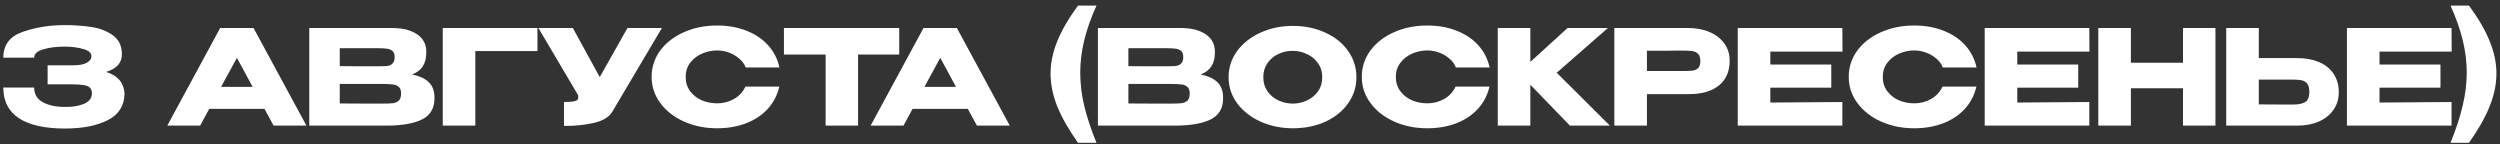 <?xml version="1.0" encoding="UTF-8"?> <svg xmlns="http://www.w3.org/2000/svg" width="398" height="23" viewBox="0 0 398 23" fill="none"><rect x="0" y="0" width="398" height="23" fill="#333333" stroke="none"/><path d="M19.824 14.855C19.81 16.801 18.928 18.222 17.178 19.118C15.428 20.014 13.146 20.462 10.332 20.462C7.154 20.462 4.725 19.923 3.045 18.845C1.365 17.753 0.525 16.115 0.525 13.931H5.439C5.439 15.009 5.915 15.8 6.867 16.304C7.819 16.794 8.974 17.032 10.332 17.018C11.522 17.046 12.53 16.885 13.356 16.535C14.196 16.185 14.623 15.625 14.637 14.855C14.623 14.463 14.518 14.169 14.322 13.973C14.126 13.763 13.804 13.623 13.356 13.553C12.908 13.469 12.278 13.427 11.466 13.427H7.581V10.403H11.466C12.572 10.403 13.363 10.263 13.839 9.983C14.315 9.703 14.553 9.36 14.553 8.954C14.553 8.436 14.14 8.058 13.314 7.82C12.502 7.568 11.508 7.435 10.332 7.421C8.974 7.421 7.819 7.568 6.867 7.862C5.915 8.142 5.439 8.583 5.439 9.185H0.525C0.525 7.169 1.54 5.804 3.57 5.09C5.614 4.362 7.868 3.998 10.332 3.998C11.83 3.998 13.223 4.096 14.511 4.292C15.813 4.474 16.954 4.908 17.934 5.594C18.914 6.28 19.404 7.295 19.404 8.639C19.404 10.011 18.564 10.949 16.884 11.453C18.704 11.999 19.684 13.119 19.824 14.813V14.855ZM48.785 20H43.556L42.107 17.333H33.308L31.859 20H26.63L35.051 4.46H40.364L48.785 20ZM37.718 9.206L35.198 13.826H40.217L37.718 9.206ZM65.598 11.852C66.774 12.09 67.663 12.503 68.265 13.091C68.867 13.665 69.168 14.491 69.168 15.569V15.653C69.168 17.235 68.51 18.355 67.194 19.013C65.892 19.657 64.016 19.986 61.566 20H61.524H60.705H49.239V4.46H62.532C64.156 4.474 65.451 4.81 66.417 5.468C67.383 6.126 67.866 7.057 67.866 8.261V8.345C67.866 9.255 67.677 9.997 67.299 10.571C66.921 11.145 66.354 11.572 65.598 11.852ZM60.096 10.55C60.796 10.55 61.307 10.536 61.629 10.508C61.965 10.466 62.245 10.34 62.469 10.13C62.707 9.92 62.826 9.57 62.826 9.08C62.826 8.632 62.714 8.31 62.49 8.114C62.266 7.918 61.979 7.799 61.629 7.757C61.279 7.701 60.768 7.673 60.096 7.673H60.075H54.09V10.529C55.532 10.529 56.484 10.536 56.946 10.55H57.954H60.096ZM60.789 16.493C61.573 16.493 62.161 16.472 62.553 16.43C62.945 16.374 63.26 16.234 63.498 16.01C63.736 15.772 63.855 15.401 63.855 14.897C63.855 14.407 63.736 14.057 63.498 13.847C63.26 13.623 62.945 13.49 62.553 13.448C62.161 13.392 61.573 13.364 60.789 13.364H60.768H54.09V16.472C56.064 16.472 57.464 16.479 58.29 16.493C59.13 16.493 59.704 16.493 60.012 16.493H60.789ZM85.563 4.46V8.135H75.672V20H70.485V4.46H85.563ZM105.372 4.46L97.56 17.648C97.056 18.586 96.034 19.23 94.494 19.58C92.968 19.916 91.4 20.07 89.79 20.042V16.241C90.56 16.241 91.106 16.199 91.428 16.115C91.764 16.031 91.953 15.926 91.995 15.8C92.051 15.674 92.072 15.471 92.058 15.191L85.716 4.46H91.197L95.481 12.272L99.891 4.46H105.372ZM103.739 12.251C103.739 10.697 104.194 9.297 105.104 8.051C106.028 6.805 107.281 5.832 108.863 5.132C110.459 4.418 112.223 4.061 114.155 4.061C115.891 4.061 117.459 4.341 118.859 4.901C120.259 5.447 121.407 6.224 122.303 7.232C123.199 8.226 123.794 9.395 124.088 10.739H118.712C118.502 10.179 118.145 9.696 117.641 9.29C117.151 8.87 116.598 8.555 115.982 8.345C115.366 8.135 114.764 8.03 114.176 8.03C113.35 8.03 112.545 8.198 111.761 8.534C110.991 8.87 110.361 9.36 109.871 10.004C109.395 10.634 109.157 11.383 109.157 12.251C109.157 13.119 109.395 13.875 109.871 14.519C110.347 15.149 110.963 15.632 111.719 15.968C112.489 16.29 113.308 16.451 114.176 16.451C115.142 16.451 116.031 16.22 116.843 15.758C117.669 15.296 118.278 14.638 118.67 13.784H124.067C123.759 15.114 123.157 16.283 122.261 17.291C121.365 18.285 120.224 19.055 118.838 19.601C117.452 20.147 115.891 20.42 114.155 20.42C112.237 20.42 110.48 20.063 108.884 19.349C107.302 18.635 106.049 17.655 105.125 16.409C104.201 15.163 103.739 13.777 103.739 12.251ZM124.803 8.66V4.46H143.157L124.803 8.66ZM143.157 4.46V8.681H136.605V20H131.439V8.681H124.803V4.46H143.157ZM160.758 20H155.529L154.08 17.333H145.281L143.832 20H138.603L147.024 4.46H152.337L160.758 20ZM149.691 9.206L147.171 13.826H152.19L149.691 9.206ZM171.617 22.73C170.147 20.658 169.048 18.733 168.32 16.955C167.606 15.163 167.249 13.413 167.249 11.705C167.249 10.025 167.606 8.31 168.32 6.56C169.034 4.796 170.133 2.906 171.617 0.89H174.557C173.675 2.85 173.024 4.698 172.604 6.434C172.184 8.156 171.974 9.864 171.974 11.558C171.974 13.266 172.184 15.023 172.604 16.829C173.038 18.635 173.689 20.602 174.557 22.73H171.617ZM191.147 11.852C192.323 12.09 193.212 12.503 193.814 13.091C194.416 13.665 194.717 14.491 194.717 15.569V15.653C194.717 17.235 194.059 18.355 192.743 19.013C191.441 19.657 189.565 19.986 187.115 20H187.073H186.254H174.788V4.46H188.081C189.705 4.474 191 4.81 191.966 5.468C192.932 6.126 193.415 7.057 193.415 8.261V8.345C193.415 9.255 193.226 9.997 192.848 10.571C192.47 11.145 191.903 11.572 191.147 11.852ZM185.645 10.55C186.345 10.55 186.856 10.536 187.178 10.508C187.514 10.466 187.794 10.34 188.018 10.13C188.256 9.92 188.375 9.57 188.375 9.08C188.375 8.632 188.263 8.31 188.039 8.114C187.815 7.918 187.528 7.799 187.178 7.757C186.828 7.701 186.317 7.673 185.645 7.673H185.624H179.639V10.529C181.081 10.529 182.033 10.536 182.495 10.55H183.503H185.645ZM186.338 16.493C187.122 16.493 187.71 16.472 188.102 16.43C188.494 16.374 188.809 16.234 189.047 16.01C189.285 15.772 189.404 15.401 189.404 14.897C189.404 14.407 189.285 14.057 189.047 13.847C188.809 13.623 188.494 13.49 188.102 13.448C187.71 13.392 187.122 13.364 186.338 13.364H186.317H179.639V16.472C181.613 16.472 183.013 16.479 183.839 16.493C184.679 16.493 185.253 16.493 185.561 16.493H186.338ZM205.799 4.124C207.717 4.124 209.446 4.481 210.986 5.195C212.54 5.895 213.751 6.868 214.619 8.114C215.501 9.346 215.942 10.739 215.942 12.293C215.942 13.833 215.501 15.219 214.619 16.451C213.751 17.683 212.547 18.656 211.007 19.37C209.467 20.07 207.738 20.42 205.82 20.42C203.972 20.42 202.264 20.07 200.696 19.37C199.128 18.656 197.882 17.683 196.958 16.451C196.048 15.205 195.593 13.819 195.593 12.293C195.593 10.753 196.048 9.36 196.958 8.114C197.882 6.868 199.121 5.895 200.675 5.195C202.243 4.481 203.951 4.124 205.799 4.124ZM205.82 16.493C206.604 16.493 207.353 16.325 208.067 15.989C208.795 15.653 209.383 15.17 209.831 14.54C210.279 13.91 210.503 13.161 210.503 12.293C210.503 11.425 210.272 10.676 209.81 10.046C209.362 9.402 208.774 8.919 208.046 8.597C207.318 8.261 206.562 8.093 205.778 8.093C204.98 8.093 204.224 8.261 203.51 8.597C202.796 8.933 202.215 9.423 201.767 10.067C201.333 10.697 201.116 11.439 201.116 12.293C201.116 13.161 201.34 13.91 201.788 14.54C202.236 15.17 202.817 15.653 203.531 15.989C204.259 16.325 205.022 16.493 205.82 16.493ZM216.798 12.251C216.798 10.697 217.253 9.297 218.163 8.051C219.087 6.805 220.34 5.832 221.922 5.132C223.518 4.418 225.282 4.061 227.214 4.061C228.95 4.061 230.518 4.341 231.918 4.901C233.318 5.447 234.466 6.224 235.362 7.232C236.258 8.226 236.853 9.395 237.147 10.739H231.771C231.561 10.179 231.204 9.696 230.7 9.29C230.21 8.87 229.657 8.555 229.041 8.345C228.425 8.135 227.823 8.03 227.235 8.03C226.409 8.03 225.604 8.198 224.82 8.534C224.05 8.87 223.42 9.36 222.93 10.004C222.454 10.634 222.216 11.383 222.216 12.251C222.216 13.119 222.454 13.875 222.93 14.519C223.406 15.149 224.022 15.632 224.778 15.968C225.548 16.29 226.367 16.451 227.235 16.451C228.201 16.451 229.09 16.22 229.902 15.758C230.728 15.296 231.337 14.638 231.729 13.784H237.126C236.818 15.114 236.216 16.283 235.32 17.291C234.424 18.285 233.283 19.055 231.897 19.601C230.511 20.147 228.95 20.42 227.214 20.42C225.296 20.42 223.539 20.063 221.943 19.349C220.361 18.635 219.108 17.655 218.184 16.409C217.26 15.163 216.798 13.777 216.798 12.251ZM247.831 11.579L256.294 20H249.931L243.631 13.49V20H238.444V4.46H243.631V9.857L249.553 4.46H255.979L247.831 11.579ZM268.743 4.46C270.045 4.46 271.193 4.677 272.187 5.111C273.195 5.545 273.972 6.154 274.518 6.938C275.078 7.708 275.358 8.604 275.358 9.626V9.71C275.358 11.39 274.784 12.692 273.636 13.616C272.488 14.526 270.92 14.981 268.932 14.981H262.191V20H257.004V4.46H268.743ZM267.819 11.306C268.547 11.306 269.086 11.285 269.436 11.243C269.8 11.201 270.101 11.068 270.339 10.844C270.577 10.62 270.696 10.249 270.696 9.731C270.696 9.199 270.577 8.814 270.339 8.576C270.101 8.338 269.793 8.191 269.415 8.135C269.037 8.079 268.505 8.051 267.819 8.051H267.126C266.846 8.051 266.356 8.058 265.656 8.072C264.956 8.072 263.801 8.072 262.191 8.072V11.306H267.798H267.819ZM291.539 13.952H281.837V16.325L293.303 16.241V20H276.65V4.46H293.303L293.324 8.219H281.837V10.277H291.539V13.952ZM294.318 12.251C294.318 10.697 294.773 9.297 295.683 8.051C296.607 6.805 297.86 5.832 299.442 5.132C301.038 4.418 302.802 4.061 304.734 4.061C306.47 4.061 308.038 4.341 309.438 4.901C310.838 5.447 311.986 6.224 312.882 7.232C313.778 8.226 314.373 9.395 314.667 10.739H309.291C309.081 10.179 308.724 9.696 308.22 9.29C307.73 8.87 307.177 8.555 306.561 8.345C305.945 8.135 305.343 8.03 304.755 8.03C303.929 8.03 303.124 8.198 302.34 8.534C301.57 8.87 300.94 9.36 300.45 10.004C299.974 10.634 299.736 11.383 299.736 12.251C299.736 13.119 299.974 13.875 300.45 14.519C300.926 15.149 301.542 15.632 302.298 15.968C303.068 16.29 303.887 16.451 304.755 16.451C305.721 16.451 306.61 16.22 307.422 15.758C308.248 15.296 308.857 14.638 309.249 13.784H314.646C314.338 15.114 313.736 16.283 312.84 17.291C311.944 18.285 310.803 19.055 309.417 19.601C308.031 20.147 306.47 20.42 304.734 20.42C302.816 20.42 301.059 20.063 299.463 19.349C297.881 18.635 296.628 17.655 295.704 16.409C294.78 15.163 294.318 13.777 294.318 12.251ZM330.853 13.952H321.151V16.325L332.617 16.241V20H315.964V4.46H332.617L332.638 8.219H321.151V10.277H330.853V13.952ZM339.238 9.983H347.533V4.46H352.699V20H347.533V14.057H339.238V20H334.051V4.46H339.238V9.983ZM365.693 9.248C367.023 9.248 368.185 9.458 369.179 9.878C370.173 10.298 370.943 10.914 371.489 11.726C372.049 12.538 372.329 13.511 372.329 14.645V14.729C372.329 15.765 372.049 16.682 371.489 17.48C370.943 18.278 370.166 18.901 369.158 19.349C368.164 19.783 367.016 20 365.714 20H354.416V4.46H359.603V9.248H365.651H365.693ZM365.063 16.64C365.931 16.64 366.575 16.507 366.995 16.241C367.429 15.975 367.646 15.436 367.646 14.624C367.646 14.05 367.541 13.623 367.331 13.343C367.121 13.063 366.841 12.881 366.491 12.797C366.141 12.713 365.665 12.671 365.063 12.671H365.042H359.603V16.619C361.255 16.619 362.41 16.626 363.068 16.64C363.74 16.64 364.195 16.64 364.433 16.64H365.063ZM388.521 13.952H378.819V16.325L390.285 16.241V20H373.632V4.46H390.285L390.306 8.219H378.819V10.277H388.521V13.952ZM390.123 22.73C390.991 20.602 391.635 18.635 392.055 16.829C392.489 15.023 392.706 13.266 392.706 11.558C392.706 9.864 392.496 8.156 392.076 6.434C391.656 4.698 391.005 2.85 390.123 0.89H393.063C394.547 2.906 395.646 4.796 396.36 6.56C397.074 8.31 397.431 10.025 397.431 11.705C397.431 13.413 397.067 15.163 396.339 16.955C395.625 18.733 394.533 20.658 393.063 22.73H390.123Z" fill="white"></path></svg> 